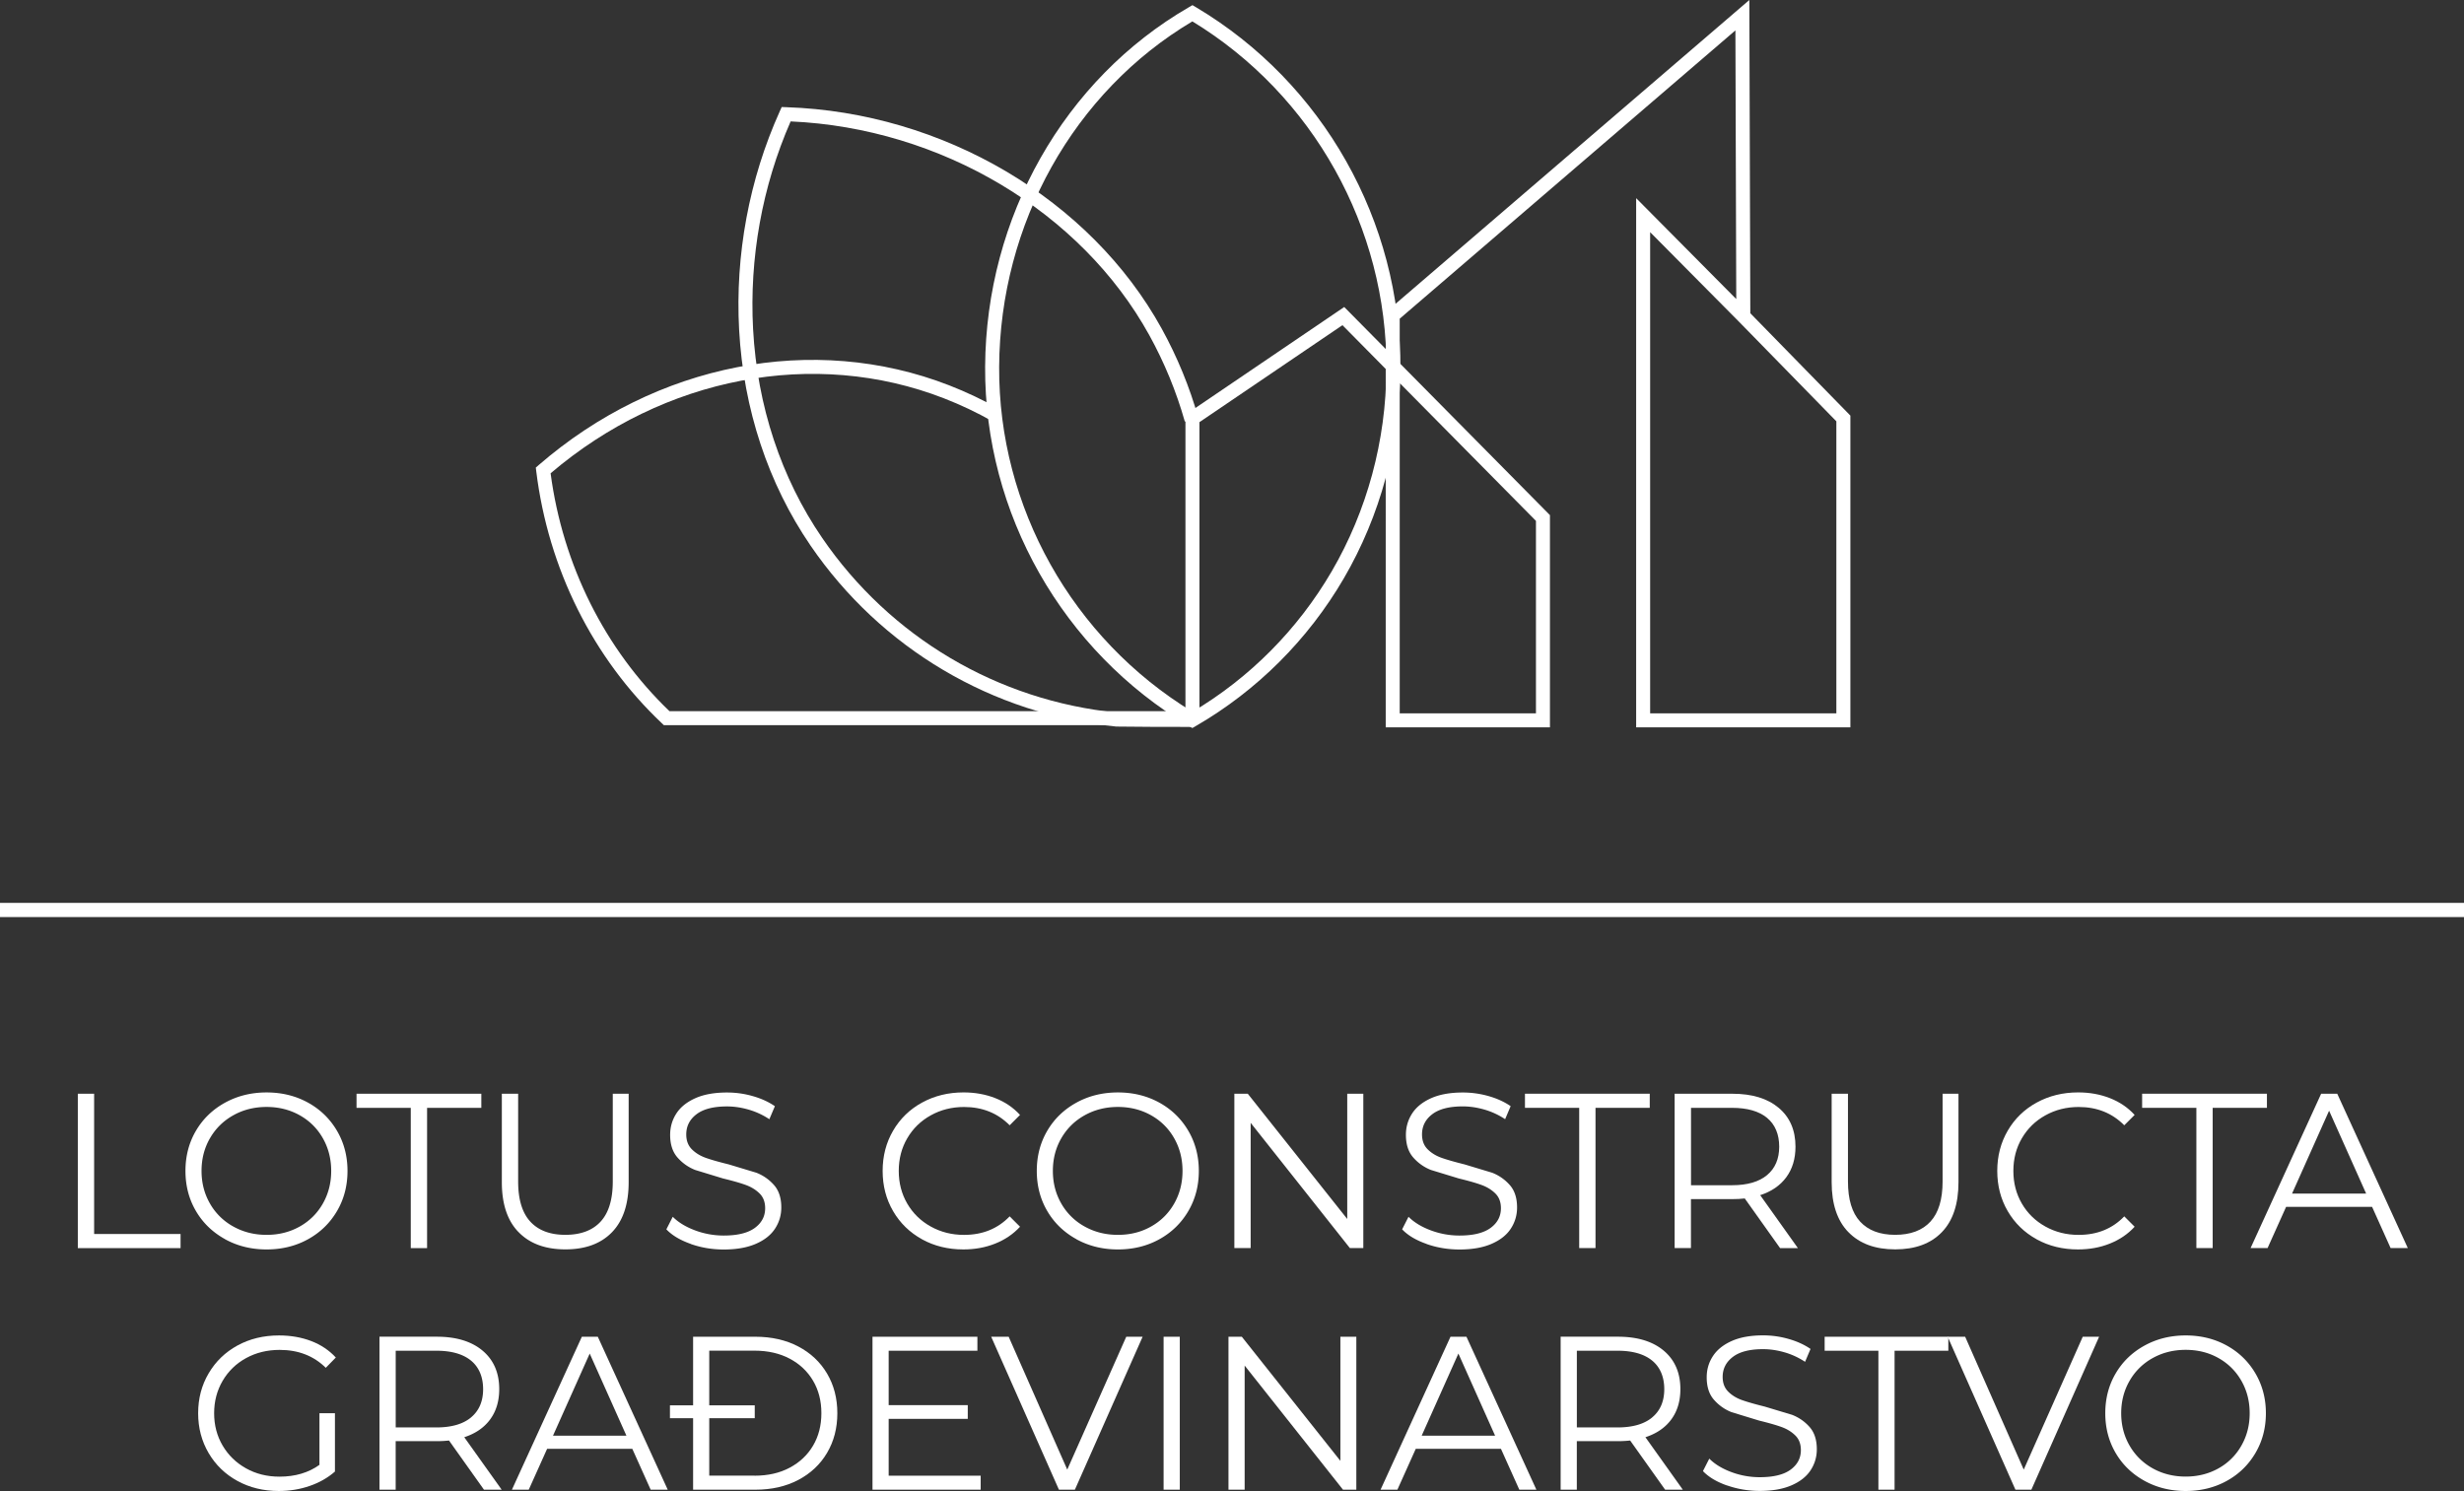 <svg xmlns="http://www.w3.org/2000/svg" viewBox="0 0 755.44 457.19" xmlns:v="https://vecta.io/nano"><rect x="0" y="0" width="755.44" height="457.19" fill="#333333" stroke="none"/><g fill="#fff"><path d="M0 276.85h755.44v4.36H0zm23.86 58.53h5v43h26.5v4.33h-31.5v-47.32zm45.13 44.58c-3.81-2.1-6.78-4.97-8.92-8.62s-3.21-7.75-3.21-12.3 1.07-8.65 3.21-12.3 5.11-6.52 8.92-8.62c3.81-2.09 8.06-3.14 12.74-3.14s8.91 1.04 12.68 3.11c3.76 2.07 6.73 4.95 8.89 8.62s3.24 7.79 3.24 12.34-1.08 8.67-3.24 12.34-5.13 6.55-8.89 8.62-7.99 3.11-12.68 3.11-8.94-1.05-12.74-3.14zm22.88-3.85c3.02-1.69 5.38-4.03 7.1-7.03 1.71-3 2.57-6.34 2.57-10.04s-.86-7.04-2.57-10.04-4.08-5.34-7.1-7.03-6.4-2.54-10.14-2.54-7.13.84-10.17 2.54c-3.04 1.69-5.43 4.03-7.17 7.03s-2.6 6.34-2.6 10.04.87 7.04 2.6 10.04a18.42 18.42 0 0 0 7.17 7.03c3.04 1.69 6.43 2.54 10.17 2.54s7.12-.85 10.14-2.54zm34.07-36.4h-16.63v-4.33h38.26v4.33h-16.63v43h-5v-43zM159 377.83c-3.43-3.52-5.14-8.63-5.14-15.35v-27.11h5v26.91c0 5.5 1.24 9.6 3.72 12.3s6.06 4.06 10.75 4.06 8.34-1.35 10.82-4.06c2.48-2.7 3.72-6.81 3.72-12.3v-26.91h4.87v27.11c0 6.72-1.7 11.83-5.1 15.35s-8.17 5.27-14.3 5.27-10.91-1.76-14.33-5.27zm52.77 3.59c-3.22-1.13-5.71-2.61-7.47-4.46l1.96-3.85c1.71 1.71 3.99 3.1 6.83 4.16a24.94 24.94 0 0 0 8.79 1.59c4.24 0 7.41-.78 9.53-2.33s3.18-3.57 3.18-6.05c0-1.89-.57-3.4-1.72-4.53s-2.56-1.99-4.23-2.6-3.99-1.27-6.96-1.99l-8.52-2.6c-2.12-.83-3.93-2.11-5.44-3.82s-2.26-4.03-2.26-6.96c0-2.39.63-4.56 1.89-6.52s3.2-3.53 5.81-4.7 5.86-1.76 9.74-1.76c2.7 0 5.35.37 7.94 1.12 2.59.74 4.83 1.77 6.73 3.08l-1.69 3.99c-1.98-1.31-4.1-2.29-6.35-2.94s-4.46-.98-6.63-.98c-4.15 0-7.27.8-9.36 2.4-2.1 1.6-3.14 3.66-3.14 6.19 0 1.89.57 3.41 1.72 4.56s2.59 2.03 4.33 2.64c1.73.61 4.07 1.27 7 1.99l8.42 2.54c2.14.83 3.95 2.1 5.44 3.79s2.23 3.98 2.23 6.86c0 2.39-.64 4.56-1.93 6.52-1.28 1.96-3.26 3.52-5.92 4.66-2.66 1.15-5.93 1.72-9.8 1.72-3.52 0-6.89-.56-10.11-1.69z"/><use href="#B"/><path d="M330 379.96c-3.81-2.1-6.78-4.97-8.92-8.62s-3.21-7.75-3.21-12.3 1.07-8.65 3.21-12.3 5.11-6.52 8.92-8.62 8.06-3.14 12.74-3.14 8.91 1.04 12.68 3.11c3.76 2.07 6.73 4.95 8.89 8.62s3.24 7.79 3.24 12.34-1.08 8.66-3.24 12.34c-2.16 3.67-5.13 6.55-8.89 8.62s-7.99 3.11-12.68 3.11-8.94-1.05-12.74-3.14zm22.88-3.85c3.02-1.69 5.38-4.03 7.1-7.03 1.71-3 2.57-6.34 2.57-10.04s-.86-7.04-2.57-10.04-4.08-5.34-7.1-7.03-6.4-2.54-10.14-2.54-7.13.85-10.17 2.54-5.43 4.03-7.17 7.03-2.6 6.34-2.6 10.04.87 7.04 2.6 10.04a18.42 18.42 0 0 0 7.17 7.03c3.04 1.69 6.43 2.54 10.17 2.54s7.12-.84 10.14-2.54zm65.1-40.73v47.32h-4.12l-30.42-38.4v38.4h-5v-47.32h4.12l30.49 38.4v-38.4h4.93zm19.37 46.04c-3.22-1.13-5.71-2.61-7.47-4.46l1.96-3.85c1.71 1.71 3.99 3.1 6.83 4.16a24.94 24.94 0 0 0 8.79 1.59c4.24 0 7.41-.78 9.53-2.33s3.18-3.57 3.18-6.05c0-1.89-.57-3.4-1.72-4.53s-2.56-1.99-4.23-2.6-3.99-1.27-6.96-1.99l-8.52-2.6c-2.12-.83-3.93-2.11-5.44-3.82s-2.26-4.03-2.26-6.96c0-2.39.63-4.56 1.89-6.52s3.2-3.53 5.81-4.7 5.86-1.76 9.74-1.76a28.78 28.78 0 0 1 7.94 1.11c2.59.74 4.83 1.77 6.73 3.08l-1.69 3.99c-1.98-1.31-4.1-2.29-6.35-2.94s-4.46-.98-6.63-.98c-4.15 0-7.27.8-9.36 2.4-2.1 1.6-3.14 3.66-3.14 6.19 0 1.89.57 3.41 1.72 4.56s2.59 2.03 4.33 2.64c1.73.61 4.07 1.27 7 2l8.42 2.54c2.14.83 3.95 2.1 5.44 3.79s2.23 3.98 2.23 6.86c0 2.39-.64 4.56-1.93 6.52-1.28 1.96-3.26 3.51-5.92 4.66s-5.93 1.72-9.8 1.72c-3.52 0-6.89-.56-10.11-1.69z"/><use href="#C"/><path d="M545.75 382.7l-10.82-15.21c-1.22.14-2.48.2-3.79.2h-12.71v15.01h-5v-47.32h17.71c6.04 0 10.77 1.44 14.2 4.33 3.42 2.88 5.14 6.85 5.14 11.9 0 3.7-.94 6.82-2.81 9.36-1.87 2.55-4.54 4.38-8.01 5.51l11.56 16.23h-5.48zm-3.98-22.38c2.48-2.07 3.72-4.98 3.72-8.72s-1.24-6.77-3.72-8.82-6.06-3.08-10.75-3.08h-12.57v23.73h12.57c4.69 0 8.27-1.04 10.75-3.11zm24.94 17.51c-3.43-3.52-5.14-8.63-5.14-15.35v-27.11h5v26.91c0 5.5 1.24 9.6 3.72 12.3s6.06 4.06 10.75 4.06 8.34-1.35 10.82-4.06c2.48-2.7 3.72-6.8 3.72-12.3v-26.91h4.87v27.11c0 6.72-1.7 11.83-5.1 15.35s-8.17 5.27-14.3 5.27-10.91-1.76-14.33-5.27z"/><use href="#B" x="341.73"/><use href="#C" x="189.22"/><path d="M727.27 370.06H700.9l-5.68 12.64h-5.21l21.63-47.32h4.94l21.63 47.32h-5.27l-5.68-12.64zm-1.83-4.06l-11.36-25.42L702.72 366h22.71zM365.58 222.9c-7.89 0-15.35 0-23.16-.11h-.18c-38-3.75-72.16-23.97-93.73-55.49-13-19-20.57-41.87-21.9-66.14-1.25-22.99 3.06-46.17 12.46-67.03l.59-1.31 1.44.05c48.03 1.59 93.19 28.23 115.04 67.86 4.78 8.67 8.57 17.88 11.25 27.38l-4.13 1.17c-2.6-9.19-6.26-18.09-10.88-26.47-20.92-37.94-63.97-63.56-109.98-65.58-8.72 19.9-12.69 41.89-11.51 63.72 1.28 23.48 8.59 45.59 21.15 63.95 20.84 30.45 53.82 49.99 90.52 53.62l23.02.1v4.29z"/><path d="M365.57 223.25l-1.08-.64c-38.77-23.05-62.7-65.26-62.46-110.15.25-45.84 24.19-88.09 62.48-110.25l1.09-.63 1.08.64c38.91 23.13 62.92 65.66 62.67 110.99-.13 22.72-6.13 44.9-17.36 64.16-10.95 18.77-26.63 34.42-45.33 45.24l-1.09.63zm0-216.69c-36.33 21.57-59 62.03-59.24 105.91-.24 42.96 22.44 83.37 59.27 105.79 17.58-10.42 32.32-25.29 42.68-43.05 10.86-18.61 16.66-40.05 16.78-62.02.24-43.39-22.52-84.13-59.49-106.63z"/><path d="M365.58 222.37H203.54l-.62-.59c-21.15-19.99-34.83-47.42-38.51-77.26l-.14-1.14.86-.75c36.07-31.26 84.29-40.65 125.84-24.49 5.31 2.07 10.5 4.53 15.43 7.31l-2.12 3.74c-4.74-2.69-9.75-5.06-14.87-7.05-39.73-15.45-85.84-6.63-120.6 22.99 3.72 28.11 16.63 53.94 36.44 72.94h160.33v4.29z"/><path d="M567.31 223.03h-65.68V60.76l30.69 30.94-.26-82.38-102.92 88.4v13.65l46.06 46.59v65.07h-50.35V113.14l-13.27-13.43-43.84 29.74v91.54h-4.29v-93.82l48.68-33.03 12.73 12.88V95.74L536.33 0l.3 96.05 30.68 31.39v95.58zm-61.39-4.3h57.09v-89.54l-30.06-30.75-27.03-27.25v147.54zm-76.78 0h41.77v-59.01l-41.77-42.25v101.25zM97.93 433.34h4.76v17.89c-2.19 1.92-4.78 3.39-7.77 4.42s-6.14 1.54-9.45 1.54c-4.69 0-8.91-1.03-12.66-3.08s-6.7-4.9-8.84-8.54-3.22-7.71-3.22-12.23 1.07-8.59 3.22-12.23c2.14-3.64 5.09-6.49 8.84-8.54s8-3.08 12.73-3.08c3.57 0 6.86.57 9.85 1.71s5.52 2.83 7.57 5.06l-3.08 3.15c-3.71-3.66-8.42-5.49-14.14-5.49-3.8 0-7.23.84-10.28 2.51-3.06 1.67-5.46 4-7.2 6.97s-2.61 6.29-2.61 9.95.87 6.97 2.61 9.92 4.13 5.27 7.17 6.97 6.45 2.55 10.25 2.55c4.82 0 8.91-1.21 12.26-3.62v-15.81z"/><use href="#D"/><path d="M193.87 444.26h-26.13l-5.63 12.53h-5.16l21.44-46.9h4.89l21.44 46.9h-5.23l-5.63-12.53zm-1.81-4.02l-11.26-25.19-11.26 25.19h22.51zm13.34-9.31h26v3.95h-26v-3.95zm7.1-21.04h19.1c4.96 0 9.33 1 13.13 2.98 3.8 1.99 6.74 4.76 8.84 8.31s3.15 7.6 3.15 12.16-1.05 8.61-3.15 12.16-5.05 6.32-8.84 8.31c-3.8 1.99-8.17 2.98-13.13 2.98h-19.1v-46.9zm18.82 42.61c4.11 0 7.71-.81 10.79-2.45 3.08-1.63 5.47-3.89 7.17-6.77s2.55-6.2 2.55-9.95-.85-7.07-2.55-9.95-4.09-5.14-7.17-6.77-6.68-2.45-10.79-2.45h-13.87v38.32h13.87zm69.35 0v4.29H267.5v-46.9h32.16v4.29h-27.2v16.68h24.25v4.22h-24.25v17.42h28.21z"/><use href="#E"/><path d="M356.75 409.89h4.96v46.9h-4.96v-46.9zm59.09 0v46.9h-4.09l-30.15-38.06v38.06h-4.96v-46.9h4.09l30.22 38.06v-38.06h4.89zm44.35 34.37h-26.13l-5.63 12.53h-5.16l21.44-46.9h4.89l21.44 46.9h-5.23l-5.63-12.53zm-1.8-4.02l-11.26-25.19-11.26 25.19h22.51z"/><use href="#D" x="362.13"/><path d="M529.51 455.51c-3.19-1.12-5.66-2.59-7.4-4.42l1.94-3.82c1.7 1.7 3.95 3.07 6.77 4.12a24.71 24.71 0 0 0 8.71 1.57c4.2 0 7.35-.77 9.45-2.31s3.15-3.54 3.15-6c0-1.88-.57-3.37-1.71-4.49s-2.54-1.98-4.19-2.58-3.95-1.26-6.9-1.98l-8.44-2.58a13.82 13.82 0 0 1-5.39-3.79c-1.5-1.7-2.24-4-2.24-6.9 0-2.37.62-4.52 1.88-6.46 1.25-1.94 3.17-3.5 5.76-4.66s5.81-1.74 9.65-1.74c2.68 0 5.3.37 7.87 1.11s4.79 1.75 6.67 3.05l-1.67 3.95c-1.97-1.29-4.07-2.27-6.3-2.91s-4.42-.97-6.57-.97c-4.11 0-7.2.79-9.28 2.38s-3.12 3.63-3.12 6.13c0 1.88.57 3.38 1.71 4.52s2.57 2.01 4.29 2.61 4.03 1.26 6.93 1.98l8.34 2.51c2.12.83 3.92 2.08 5.39 3.75s2.21 3.94 2.21 6.8c0 2.37-.64 4.52-1.91 6.46s-3.23 3.48-5.86 4.62c-2.64 1.14-5.87 1.71-9.71 1.71-3.48 0-6.82-.56-10.02-1.68zm46.39-41.33h-16.48v-4.29h37.92v4.29h-16.48v42.61h-4.96v-42.61z"/><use href="#E" x="293.25"/><path d="M657.48 454.07c-3.78-2.08-6.72-4.92-8.84-8.54s-3.18-7.68-3.18-12.19 1.06-8.58 3.18-12.19c2.12-3.62 5.07-6.47 8.84-8.54 3.77-2.08 7.98-3.12 12.63-3.12s8.83 1.03 12.56 3.08 6.67 4.9 8.81 8.54 3.22 7.72 3.22 12.23-1.07 8.59-3.22 12.23c-2.14 3.64-5.08 6.49-8.81 8.54s-7.92 3.08-12.56 3.08-8.86-1.04-12.63-3.12zm22.67-3.81a18.11 18.11 0 0 0 7.03-6.97c1.7-2.97 2.55-6.29 2.55-9.95s-.85-6.98-2.55-9.95-4.04-5.29-7.03-6.97-6.34-2.51-10.05-2.51-7.07.84-10.08 2.51a18.29 18.29 0 0 0-7.1 6.97c-1.72 2.97-2.58 6.29-2.58 9.95s.86 6.98 2.58 9.95 4.09 5.29 7.1 6.97c3.01 1.67 6.38 2.51 10.08 2.51s7.06-.84 10.05-2.51z"/></g><defs ><path id="B" d="M282.68 380c-3.76-2.07-6.72-4.95-8.86-8.62s-3.21-7.78-3.21-12.34 1.07-8.66 3.21-12.34c2.14-3.67 5.1-6.55 8.89-8.62s8.02-3.11 12.71-3.11c3.52 0 6.76.59 9.74 1.76 2.97 1.17 5.5 2.88 7.57 5.14l-3.18 3.18c-3.7-3.74-8.36-5.61-13.99-5.61-3.74 0-7.14.86-10.21 2.57s-5.47 4.06-7.2 7.03c-1.74 2.97-2.6 6.31-2.6 10.01s.87 7.03 2.6 10.01c1.73 2.97 4.13 5.32 7.2 7.03 3.06 1.71 6.47 2.57 10.21 2.57 5.68 0 10.34-1.89 13.99-5.68l3.18 3.18c-2.07 2.25-4.61 3.98-7.61 5.17-3 1.2-6.25 1.79-9.77 1.79-4.69 0-8.91-1.04-12.68-3.11z"/><path id="C" d="M484.17,339.7h-16.63v-4.33h38.26v4.33h-16.63v43h-5v-43Z"/><path id="D" d="M148.38 456.79l-10.72-15.08a35.08 35.08 0 0 1-3.75.2h-12.6v14.87h-4.96v-46.9h17.55c5.98 0 10.67 1.43 14.07 4.29 3.39 2.86 5.09 6.79 5.09 11.79 0 3.66-.93 6.76-2.78 9.28s-4.5 4.34-7.94 5.46l11.46 16.08h-5.43zm-3.95-22.18c2.46-2.05 3.69-4.94 3.69-8.64s-1.23-6.71-3.69-8.74-6.01-3.05-10.65-3.05h-12.46v23.52h12.46c4.65 0 8.2-1.03 10.65-3.08z"/><path id="E" d="M350.32,409.89l-20.77,46.9h-4.89l-20.77-46.9h5.36l17.96,40.74,18.09-40.74h5.02Z"/></defs></svg>
